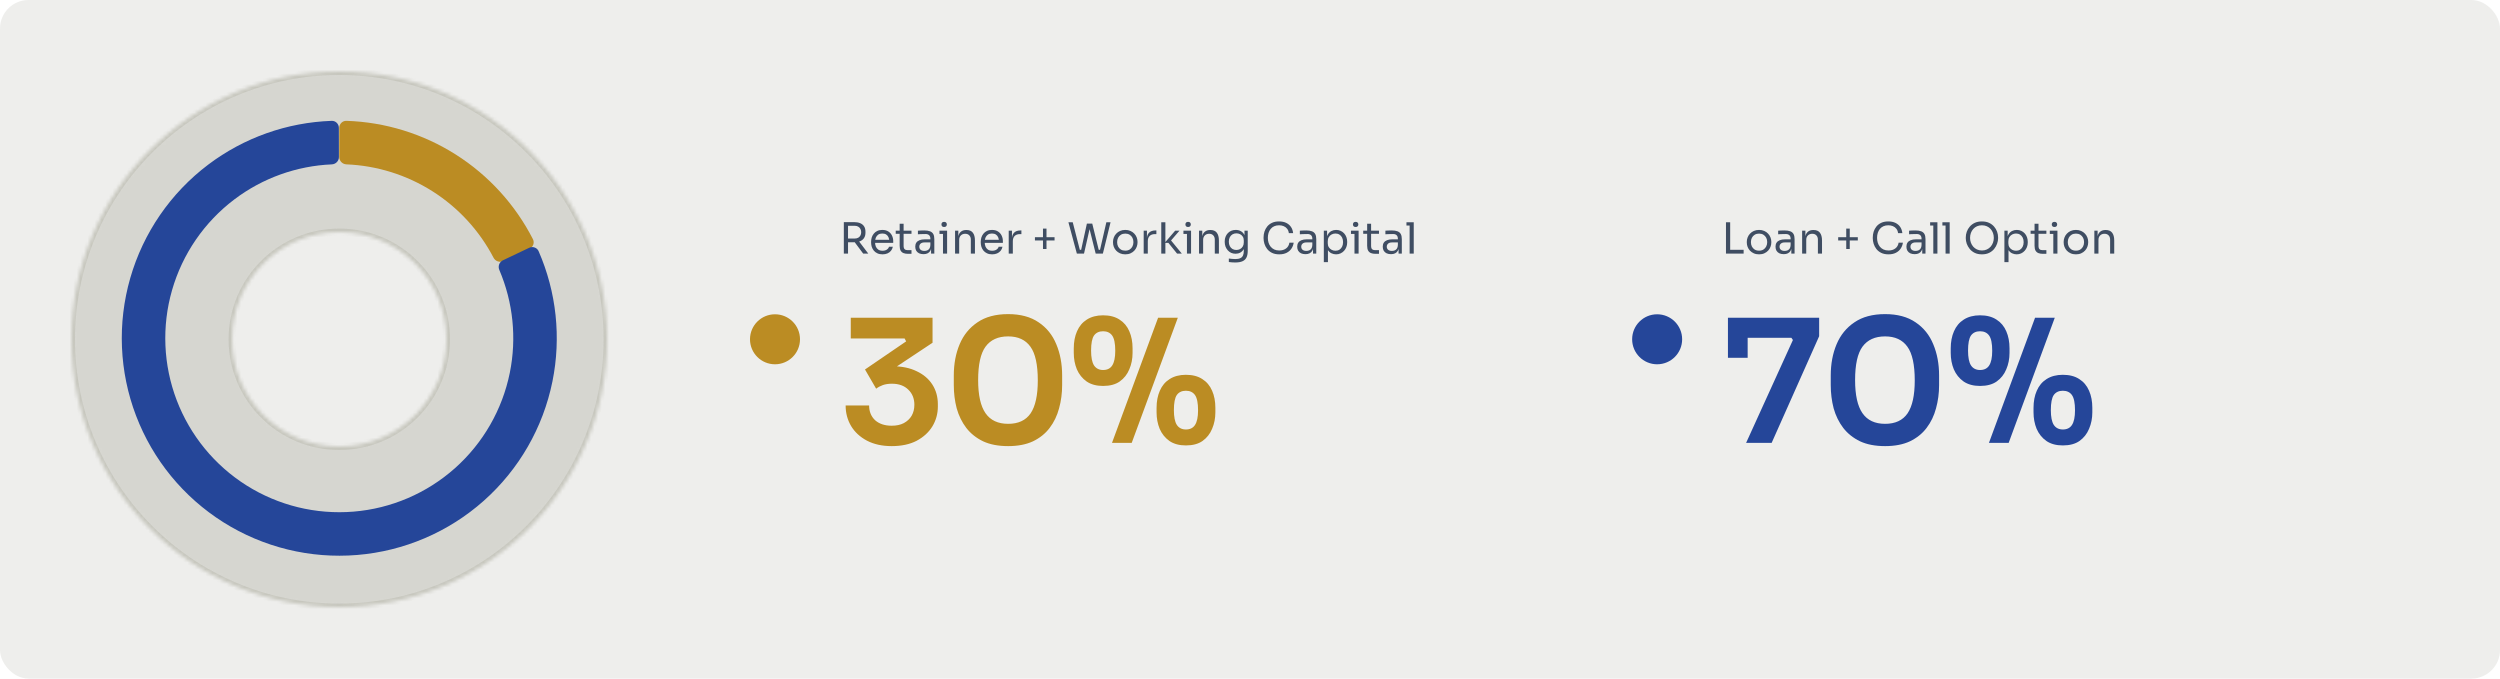 <svg width="700" height="190" viewBox="0 0 700 190" fill="none" xmlns="http://www.w3.org/2000/svg">
<rect width="700" height="190" rx="8" fill="#C7C7BE" fill-opacity="0.3"/>
<mask id="path-2-inside-1_26049_1597" fill="white">
<path d="M170 95C170 136.421 136.421 170 95 170C53.579 170 20 136.421 20 95C20 53.579 53.579 20 95 20C136.421 20 170 53.579 170 95ZM65 95C65 111.569 78.431 125 95 125C111.569 125 125 111.569 125 95C125 78.431 111.569 65 95 65C78.431 65 65 78.431 65 95Z"/>
</mask>
<path d="M170 95C170 136.421 136.421 170 95 170C53.579 170 20 136.421 20 95C20 53.579 53.579 20 95 20C136.421 20 170 53.579 170 95ZM65 95C65 111.569 78.431 125 95 125C111.569 125 125 111.569 125 95C125 78.431 111.569 65 95 65C78.431 65 65 78.431 65 95Z" fill="#C7C7BE" fill-opacity="0.6" stroke="#C7C7BE" stroke-width="2" mask="url(#path-2-inside-1_26049_1597)"/>
<path d="M94.998 35.8C94.998 34.695 95.894 33.796 96.998 33.833C107.857 34.189 118.436 37.446 127.63 43.28C136.824 49.115 144.275 57.301 149.221 66.974C149.724 67.958 149.292 69.151 148.292 69.621L140.891 73.104C139.892 73.575 138.704 73.143 138.193 72.164C134.236 64.58 128.346 58.16 121.104 53.564C113.861 48.968 105.545 46.372 96.998 46.021C95.894 45.975 94.998 45.084 94.998 43.98V35.8Z" fill="#BB8C23"/>
<path d="M148.177 69.378C149.174 68.903 150.371 69.325 150.813 70.338C155.811 81.789 157.173 94.518 154.685 106.796C152.064 119.727 145.314 131.458 135.451 140.223C125.589 148.987 113.146 154.312 99.996 155.394C86.846 156.477 73.7 153.26 62.536 146.227C51.372 139.193 42.794 128.725 38.094 116.396C33.393 104.067 32.824 90.545 36.471 77.864C40.119 65.184 47.786 54.031 58.319 46.084C68.319 38.54 80.389 34.272 92.876 33.837C93.98 33.798 94.877 34.695 94.88 35.8L94.896 43.98C94.898 45.084 94.004 45.977 92.901 46.025C83.053 46.449 73.548 49.852 65.655 55.807C57.228 62.165 51.095 71.087 48.177 81.231C45.259 91.376 45.714 102.193 49.475 112.057C53.235 121.92 60.097 130.295 69.028 135.921C77.959 141.548 88.476 144.122 98.996 143.255C109.516 142.389 119.47 138.13 127.361 131.118C135.251 124.106 140.651 114.722 142.747 104.376C144.711 94.686 143.677 84.643 139.808 75.577C139.375 74.561 139.794 73.369 140.792 72.894L148.177 69.378Z" fill="#254699"/>
<circle cx="217" cy="95" r="7" fill="#BB8C23"/>
<path d="M236.272 71V62.192H237.448V71H236.272ZM241.684 71L238.78 67.1H240.16L243.112 71H241.684ZM237.004 67.832V66.788H239.356C239.724 66.788 240.04 66.712 240.304 66.56C240.568 66.408 240.772 66.2 240.916 65.936C241.06 65.664 241.132 65.356 241.132 65.012C241.132 64.668 241.06 64.364 240.916 64.1C240.772 63.828 240.568 63.616 240.304 63.464C240.04 63.304 239.724 63.224 239.356 63.224H237.004V62.192H239.14C239.78 62.192 240.34 62.288 240.82 62.48C241.3 62.672 241.672 62.968 241.936 63.368C242.2 63.768 242.332 64.284 242.332 64.916V65.108C242.332 65.74 242.196 66.256 241.924 66.656C241.66 67.056 241.288 67.352 240.808 67.544C240.336 67.736 239.78 67.832 239.14 67.832H237.004ZM247.113 71.216C246.553 71.216 246.069 71.12 245.661 70.928C245.253 70.736 244.921 70.484 244.665 70.172C244.409 69.852 244.217 69.496 244.089 69.104C243.969 68.712 243.909 68.312 243.909 67.904V67.688C243.909 67.272 243.969 66.868 244.089 66.476C244.217 66.084 244.409 65.732 244.665 65.42C244.921 65.1 245.245 64.848 245.637 64.664C246.037 64.472 246.505 64.376 247.041 64.376C247.737 64.376 248.309 64.528 248.757 64.832C249.213 65.128 249.549 65.512 249.765 65.984C249.989 66.456 250.101 66.96 250.101 67.496V68.012H244.413V67.148H249.261L248.997 67.616C248.997 67.16 248.925 66.768 248.781 66.44C248.637 66.104 248.421 65.844 248.133 65.66C247.845 65.476 247.481 65.384 247.041 65.384C246.585 65.384 246.205 65.488 245.901 65.696C245.605 65.904 245.381 66.188 245.229 66.548C245.085 66.908 245.013 67.324 245.013 67.796C245.013 68.252 245.085 68.664 245.229 69.032C245.381 69.392 245.613 69.68 245.925 69.896C246.237 70.104 246.633 70.208 247.113 70.208C247.617 70.208 248.025 70.096 248.337 69.872C248.657 69.648 248.849 69.388 248.913 69.092H249.993C249.905 69.532 249.729 69.912 249.465 70.232C249.201 70.552 248.869 70.796 248.469 70.964C248.069 71.132 247.617 71.216 247.113 71.216ZM254.233 71.072C253.753 71.072 253.337 71.004 252.985 70.868C252.641 70.732 252.373 70.5 252.181 70.172C251.997 69.836 251.905 69.384 251.905 68.816V62.648H253.009V68.96C253.009 69.304 253.101 69.572 253.285 69.764C253.477 69.948 253.745 70.04 254.089 70.04H255.217V71.072H254.233ZM250.801 65.456V64.592H255.217V65.456H250.801ZM260.699 71V69.08H260.507V66.86C260.507 66.42 260.391 66.088 260.159 65.864C259.935 65.64 259.603 65.528 259.163 65.528C258.915 65.528 258.659 65.532 258.395 65.54C258.131 65.548 257.879 65.556 257.639 65.564C257.399 65.572 257.191 65.584 257.015 65.6V64.592C257.191 64.576 257.375 64.564 257.567 64.556C257.767 64.54 257.971 64.532 258.179 64.532C258.387 64.524 258.587 64.52 258.779 64.52C259.435 64.52 259.971 64.6 260.387 64.76C260.803 64.912 261.111 65.164 261.311 65.516C261.511 65.868 261.611 66.344 261.611 66.944V71H260.699ZM258.599 71.168C258.119 71.168 257.703 71.088 257.351 70.928C257.007 70.76 256.739 70.52 256.547 70.208C256.363 69.896 256.271 69.52 256.271 69.08C256.271 68.624 256.371 68.244 256.571 67.94C256.779 67.636 257.079 67.408 257.471 67.256C257.863 67.096 258.335 67.016 258.887 67.016H260.627V67.88H258.839C258.375 67.88 258.019 67.992 257.771 68.216C257.523 68.44 257.399 68.728 257.399 69.08C257.399 69.432 257.523 69.716 257.771 69.932C258.019 70.148 258.375 70.256 258.839 70.256C259.111 70.256 259.371 70.208 259.619 70.112C259.867 70.008 260.071 69.84 260.231 69.608C260.399 69.368 260.491 69.04 260.507 68.624L260.819 69.08C260.779 69.536 260.667 69.92 260.483 70.232C260.307 70.536 260.059 70.768 259.739 70.928C259.427 71.088 259.047 71.168 258.599 71.168ZM264.037 71V64.592H265.189V71H264.037ZM263.053 65.504V64.592H265.189V65.504H263.053ZM264.361 63.56C264.105 63.56 263.913 63.492 263.785 63.356C263.665 63.22 263.605 63.048 263.605 62.84C263.605 62.632 263.665 62.46 263.785 62.324C263.913 62.188 264.105 62.12 264.361 62.12C264.617 62.12 264.805 62.188 264.925 62.324C265.053 62.46 265.117 62.632 265.117 62.84C265.117 63.048 265.053 63.22 264.925 63.356C264.805 63.492 264.617 63.56 264.361 63.56ZM267.417 71V64.592H268.329V67.34H268.185C268.185 66.708 268.269 66.176 268.437 65.744C268.613 65.304 268.877 64.972 269.229 64.748C269.581 64.516 270.025 64.4 270.561 64.4H270.609C271.417 64.4 272.013 64.652 272.397 65.156C272.789 65.66 272.985 66.388 272.985 67.34V71H271.833V67.1C271.833 66.604 271.693 66.208 271.413 65.912C271.133 65.608 270.749 65.456 270.261 65.456C269.757 65.456 269.349 65.612 269.037 65.924C268.725 66.236 268.569 66.652 268.569 67.172V71H267.417ZM277.816 71.216C277.256 71.216 276.772 71.12 276.364 70.928C275.956 70.736 275.624 70.484 275.368 70.172C275.112 69.852 274.92 69.496 274.792 69.104C274.672 68.712 274.612 68.312 274.612 67.904V67.688C274.612 67.272 274.672 66.868 274.792 66.476C274.92 66.084 275.112 65.732 275.368 65.42C275.624 65.1 275.948 64.848 276.34 64.664C276.74 64.472 277.208 64.376 277.744 64.376C278.44 64.376 279.012 64.528 279.46 64.832C279.916 65.128 280.252 65.512 280.468 65.984C280.692 66.456 280.804 66.96 280.804 67.496V68.012H275.116V67.148H279.964L279.7 67.616C279.7 67.16 279.628 66.768 279.484 66.44C279.34 66.104 279.124 65.844 278.836 65.66C278.548 65.476 278.184 65.384 277.744 65.384C277.288 65.384 276.908 65.488 276.604 65.696C276.308 65.904 276.084 66.188 275.932 66.548C275.788 66.908 275.716 67.324 275.716 67.796C275.716 68.252 275.788 68.664 275.932 69.032C276.084 69.392 276.316 69.68 276.628 69.896C276.94 70.104 277.336 70.208 277.816 70.208C278.32 70.208 278.728 70.096 279.04 69.872C279.36 69.648 279.552 69.388 279.616 69.092H280.696C280.608 69.532 280.432 69.912 280.168 70.232C279.904 70.552 279.572 70.796 279.172 70.964C278.772 71.132 278.32 71.216 277.816 71.216ZM282.44 71V64.592H283.352V67.232H283.304C283.304 66.296 283.508 65.612 283.916 65.18C284.332 64.74 284.952 64.52 285.776 64.52H285.992V65.552H285.584C284.944 65.552 284.452 65.724 284.108 66.068C283.764 66.404 283.592 66.892 283.592 67.532V71H282.44ZM292.036 69.728V64.016H293.02V69.728H292.036ZM289.78 67.328V66.416H295.276V67.328H289.78ZM301.521 71L299.157 62.24H300.369L302.421 70.232L301.857 69.944H303.285L302.661 70.232L304.329 62.6H305.433L303.525 71H301.521ZM306.789 71L304.689 62.6H305.829L307.713 70.232L307.113 69.944H308.553L307.941 70.232L309.777 62.24H310.953L308.805 71H306.789ZM315.076 71.216C314.516 71.216 314.024 71.12 313.6 70.928C313.176 70.736 312.816 70.484 312.52 70.172C312.232 69.852 312.012 69.496 311.86 69.104C311.716 68.712 311.644 68.312 311.644 67.904V67.688C311.644 67.28 311.72 66.88 311.872 66.488C312.024 66.088 312.248 65.732 312.544 65.42C312.84 65.1 313.2 64.848 313.624 64.664C314.048 64.472 314.532 64.376 315.076 64.376C315.62 64.376 316.104 64.472 316.528 64.664C316.952 64.848 317.312 65.1 317.608 65.42C317.904 65.732 318.128 66.088 318.28 66.488C318.432 66.88 318.508 67.28 318.508 67.688V67.904C318.508 68.312 318.432 68.712 318.28 69.104C318.136 69.496 317.916 69.852 317.62 70.172C317.332 70.484 316.976 70.736 316.552 70.928C316.128 71.12 315.636 71.216 315.076 71.216ZM315.076 70.184C315.556 70.184 315.964 70.08 316.3 69.872C316.644 69.656 316.904 69.368 317.08 69.008C317.264 68.648 317.356 68.244 317.356 67.796C317.356 67.34 317.264 66.932 317.08 66.572C316.896 66.212 316.632 65.928 316.288 65.72C315.952 65.512 315.548 65.408 315.076 65.408C314.612 65.408 314.208 65.512 313.864 65.72C313.52 65.928 313.256 66.212 313.072 66.572C312.888 66.932 312.796 67.34 312.796 67.796C312.796 68.244 312.884 68.648 313.06 69.008C313.244 69.368 313.504 69.656 313.84 69.872C314.184 70.08 314.596 70.184 315.076 70.184ZM320.233 71V64.592H321.145V67.232H321.097C321.097 66.296 321.301 65.612 321.709 65.18C322.125 64.74 322.745 64.52 323.569 64.52H323.785V65.552H323.377C322.737 65.552 322.245 65.724 321.901 66.068C321.557 66.404 321.385 66.892 321.385 67.532V71H320.233ZM329.571 71L327.159 68.012H326.103L329.043 64.592H330.255L327.591 67.676L327.675 67.064L330.903 71H329.571ZM325.155 71V62.24H326.307V71H325.155ZM332.346 71V64.592H333.498V71H332.346ZM331.362 65.504V64.592H333.498V65.504H331.362ZM332.67 63.56C332.414 63.56 332.222 63.492 332.094 63.356C331.974 63.22 331.914 63.048 331.914 62.84C331.914 62.632 331.974 62.46 332.094 62.324C332.222 62.188 332.414 62.12 332.67 62.12C332.926 62.12 333.114 62.188 333.234 62.324C333.362 62.46 333.426 62.632 333.426 62.84C333.426 63.048 333.362 63.22 333.234 63.356C333.114 63.492 332.926 63.56 332.67 63.56ZM335.725 71V64.592H336.637V67.34H336.493C336.493 66.708 336.577 66.176 336.745 65.744C336.921 65.304 337.185 64.972 337.537 64.748C337.889 64.516 338.333 64.4 338.869 64.4H338.917C339.725 64.4 340.321 64.652 340.705 65.156C341.097 65.66 341.293 66.388 341.293 67.34V71H340.141V67.1C340.141 66.604 340.001 66.208 339.721 65.912C339.441 65.608 339.057 65.456 338.569 65.456C338.065 65.456 337.657 65.612 337.345 65.924C337.033 66.236 336.877 66.652 336.877 67.172V71H335.725ZM345.825 73.496C345.529 73.496 345.229 73.484 344.925 73.46C344.629 73.436 344.345 73.404 344.073 73.364V72.392C344.361 72.432 344.661 72.464 344.973 72.488C345.293 72.52 345.593 72.536 345.873 72.536C346.457 72.536 346.921 72.456 347.265 72.296C347.617 72.144 347.869 71.9 348.021 71.564C348.181 71.236 348.261 70.812 348.261 70.292V69.068L348.645 68.156C348.621 68.804 348.485 69.344 348.237 69.776C347.989 70.2 347.665 70.52 347.265 70.736C346.873 70.944 346.437 71.048 345.957 71.048C345.509 71.048 345.097 70.964 344.721 70.796C344.353 70.62 344.033 70.38 343.761 70.076C343.497 69.772 343.289 69.424 343.137 69.032C342.993 68.632 342.921 68.212 342.921 67.772V67.556C342.921 67.108 342.997 66.692 343.149 66.308C343.301 65.916 343.513 65.576 343.785 65.288C344.057 65 344.381 64.776 344.757 64.616C345.141 64.456 345.561 64.376 346.017 64.376C346.553 64.376 347.025 64.492 347.433 64.724C347.841 64.948 348.161 65.28 348.393 65.72C348.633 66.152 348.765 66.684 348.789 67.316L348.453 67.328V64.592H349.365V70.244C349.365 71.012 349.245 71.632 349.005 72.104C348.773 72.584 348.397 72.936 347.877 73.16C347.365 73.384 346.681 73.496 345.825 73.496ZM346.173 69.992C346.557 69.992 346.905 69.908 347.217 69.74C347.537 69.572 347.789 69.332 347.973 69.02C348.165 68.7 348.261 68.32 348.261 67.88V67.328C348.261 66.896 348.161 66.532 347.961 66.236C347.769 65.94 347.517 65.716 347.205 65.564C346.893 65.412 346.553 65.336 346.185 65.336C345.769 65.336 345.401 65.432 345.081 65.624C344.761 65.816 344.513 66.088 344.337 66.44C344.161 66.784 344.073 67.192 344.073 67.664C344.073 68.136 344.161 68.548 344.337 68.9C344.521 69.252 344.769 69.524 345.081 69.716C345.401 69.9 345.765 69.992 346.173 69.992ZM358.201 71.216C357.401 71.216 356.717 71.076 356.149 70.796C355.589 70.516 355.137 70.152 354.793 69.704C354.449 69.256 354.197 68.772 354.037 68.252C353.877 67.724 353.797 67.216 353.797 66.728V66.464C353.797 65.936 353.877 65.408 354.037 64.88C354.205 64.352 354.461 63.872 354.805 63.44C355.149 63.008 355.597 62.66 356.149 62.396C356.701 62.132 357.361 62 358.129 62C358.913 62 359.585 62.136 360.145 62.408C360.705 62.68 361.149 63.06 361.477 63.548C361.805 64.036 362.005 64.612 362.077 65.276H360.877C360.813 64.78 360.653 64.372 360.397 64.052C360.141 63.724 359.817 63.48 359.425 63.32C359.041 63.16 358.609 63.08 358.129 63.08C357.609 63.08 357.153 63.172 356.761 63.356C356.369 63.532 356.041 63.784 355.777 64.112C355.521 64.432 355.325 64.804 355.189 65.228C355.061 65.652 354.997 66.112 354.997 66.608C354.997 67.08 355.061 67.528 355.189 67.952C355.325 68.376 355.525 68.752 355.789 69.08C356.061 69.408 356.397 69.668 356.797 69.86C357.197 70.044 357.665 70.136 358.201 70.136C358.953 70.136 359.585 69.948 360.097 69.572C360.609 69.196 360.921 68.652 361.033 67.94H362.233C362.153 68.54 361.949 69.088 361.621 69.584C361.301 70.08 360.853 70.476 360.277 70.772C359.709 71.068 359.017 71.216 358.201 71.216ZM367.644 71V69.08H367.452V66.86C367.452 66.42 367.336 66.088 367.104 65.864C366.88 65.64 366.548 65.528 366.108 65.528C365.86 65.528 365.604 65.532 365.34 65.54C365.076 65.548 364.824 65.556 364.584 65.564C364.344 65.572 364.136 65.584 363.96 65.6V64.592C364.136 64.576 364.32 64.564 364.512 64.556C364.712 64.54 364.916 64.532 365.124 64.532C365.332 64.524 365.532 64.52 365.724 64.52C366.38 64.52 366.916 64.6 367.332 64.76C367.748 64.912 368.056 65.164 368.256 65.516C368.456 65.868 368.556 66.344 368.556 66.944V71H367.644ZM365.544 71.168C365.064 71.168 364.648 71.088 364.296 70.928C363.952 70.76 363.684 70.52 363.492 70.208C363.308 69.896 363.216 69.52 363.216 69.08C363.216 68.624 363.316 68.244 363.516 67.94C363.724 67.636 364.024 67.408 364.416 67.256C364.808 67.096 365.28 67.016 365.832 67.016H367.572V67.88H365.784C365.32 67.88 364.964 67.992 364.716 68.216C364.468 68.44 364.344 68.728 364.344 69.08C364.344 69.432 364.468 69.716 364.716 69.932C364.964 70.148 365.32 70.256 365.784 70.256C366.056 70.256 366.316 70.208 366.564 70.112C366.812 70.008 367.016 69.84 367.176 69.608C367.344 69.368 367.436 69.04 367.452 68.624L367.764 69.08C367.724 69.536 367.612 69.92 367.428 70.232C367.252 70.536 367.004 70.768 366.684 70.928C366.372 71.088 365.992 71.168 365.544 71.168ZM370.67 73.4V64.592H371.582V67.364L371.366 67.34C371.406 66.652 371.55 66.092 371.798 65.66C372.054 65.22 372.386 64.896 372.794 64.688C373.202 64.48 373.646 64.376 374.126 64.376C374.59 64.376 375.01 64.464 375.386 64.64C375.77 64.816 376.098 65.056 376.37 65.36C376.642 65.664 376.85 66.016 376.994 66.416C377.138 66.816 377.21 67.24 377.21 67.688V67.904C377.21 68.352 377.134 68.776 376.982 69.176C376.83 69.576 376.614 69.928 376.334 70.232C376.062 70.536 375.734 70.776 375.35 70.952C374.974 71.128 374.558 71.216 374.102 71.216C373.646 71.216 373.21 71.116 372.794 70.916C372.378 70.716 372.034 70.392 371.762 69.944C371.49 69.496 371.334 68.908 371.294 68.18L371.822 69.14V73.4H370.67ZM373.922 70.208C374.354 70.208 374.73 70.108 375.05 69.908C375.37 69.7 375.618 69.416 375.794 69.056C375.97 68.688 376.058 68.268 376.058 67.796C376.058 67.316 375.97 66.896 375.794 66.536C375.618 66.176 375.37 65.896 375.05 65.696C374.73 65.488 374.354 65.384 373.922 65.384C373.538 65.384 373.182 65.472 372.854 65.648C372.526 65.816 372.262 66.064 372.062 66.392C371.87 66.712 371.774 67.1 371.774 67.556V68.108C371.774 68.548 371.874 68.924 372.074 69.236C372.274 69.548 372.538 69.788 372.866 69.956C373.194 70.124 373.546 70.208 373.922 70.208ZM379.256 71V64.592H380.408V71H379.256ZM378.272 65.504V64.592H380.408V65.504H378.272ZM379.58 63.56C379.324 63.56 379.132 63.492 379.004 63.356C378.884 63.22 378.824 63.048 378.824 62.84C378.824 62.632 378.884 62.46 379.004 62.324C379.132 62.188 379.324 62.12 379.58 62.12C379.836 62.12 380.024 62.188 380.144 62.324C380.272 62.46 380.336 62.632 380.336 62.84C380.336 63.048 380.272 63.22 380.144 63.356C380.024 63.492 379.836 63.56 379.58 63.56ZM385.131 71.072C384.651 71.072 384.235 71.004 383.883 70.868C383.539 70.732 383.271 70.5 383.079 70.172C382.895 69.836 382.803 69.384 382.803 68.816V62.648H383.907V68.96C383.907 69.304 383.999 69.572 384.183 69.764C384.375 69.948 384.643 70.04 384.987 70.04H386.115V71.072H385.131ZM381.699 65.456V64.592H386.115V65.456H381.699ZM391.597 71V69.08H391.405V66.86C391.405 66.42 391.289 66.088 391.057 65.864C390.833 65.64 390.501 65.528 390.061 65.528C389.813 65.528 389.557 65.532 389.293 65.54C389.029 65.548 388.777 65.556 388.537 65.564C388.297 65.572 388.089 65.584 387.913 65.6V64.592C388.089 64.576 388.273 64.564 388.465 64.556C388.665 64.54 388.869 64.532 389.077 64.532C389.285 64.524 389.485 64.52 389.677 64.52C390.333 64.52 390.869 64.6 391.285 64.76C391.701 64.912 392.009 65.164 392.209 65.516C392.409 65.868 392.509 66.344 392.509 66.944V71H391.597ZM389.497 71.168C389.017 71.168 388.601 71.088 388.249 70.928C387.905 70.76 387.637 70.52 387.445 70.208C387.261 69.896 387.169 69.52 387.169 69.08C387.169 68.624 387.269 68.244 387.469 67.94C387.677 67.636 387.977 67.408 388.369 67.256C388.761 67.096 389.233 67.016 389.785 67.016H391.525V67.88H389.737C389.273 67.88 388.917 67.992 388.669 68.216C388.421 68.44 388.297 68.728 388.297 69.08C388.297 69.432 388.421 69.716 388.669 69.932C388.917 70.148 389.273 70.256 389.737 70.256C390.009 70.256 390.269 70.208 390.517 70.112C390.765 70.008 390.969 69.84 391.129 69.608C391.297 69.368 391.389 69.04 391.405 68.624L391.717 69.08C391.677 69.536 391.565 69.92 391.381 70.232C391.205 70.536 390.957 70.768 390.637 70.928C390.325 71.088 389.945 71.168 389.497 71.168ZM394.696 71V62.24H395.848V71H394.696ZM393.808 63.152V62.24H395.848V63.152H393.808Z" fill="#3F4D62"/>
<path d="M249.688 124.912C247 124.912 244.68 124.4 242.728 123.376C240.808 122.352 239.336 120.992 238.312 119.296C237.288 117.568 236.776 115.648 236.776 113.536H243.352C243.352 115.232 243.912 116.608 245.032 117.664C246.184 118.688 247.736 119.2 249.688 119.2C251 119.2 252.12 118.96 253.048 118.48C254.008 117.968 254.744 117.28 255.256 116.416C255.768 115.52 256.024 114.496 256.024 113.344C256.024 111.616 255.464 110.208 254.344 109.12C253.224 108 251.688 107.44 249.736 107.44C248.776 107.44 247.928 107.568 247.192 107.824C246.488 108.08 245.864 108.416 245.32 108.832L242.2 103.456L253.72 95.584L253.288 94.768H238.216V88.96H261.112V95.968L249.256 103.84L245.56 103.168C246.168 102.976 246.824 102.832 247.528 102.736C248.232 102.608 249 102.544 249.832 102.544C252.488 102.544 254.76 103.008 256.648 103.936C258.568 104.832 260.04 106.08 261.064 107.68C262.088 109.28 262.6 111.12 262.6 113.2V113.824C262.6 115.84 262.088 117.696 261.064 119.392C260.04 121.056 258.568 122.4 256.648 123.424C254.728 124.416 252.408 124.912 249.688 124.912ZM282.279 124.912C279.527 124.912 277.191 124.464 275.271 123.568C273.351 122.64 271.783 121.392 270.567 119.824C269.351 118.224 268.455 116.4 267.879 114.352C267.335 112.272 267.063 110.096 267.063 107.824V105.136C267.063 101.904 267.607 98.992 268.695 96.4C269.783 93.808 271.447 91.76 273.687 90.256C275.927 88.72 278.791 87.952 282.279 87.952C285.735 87.952 288.583 88.72 290.823 90.256C293.063 91.76 294.711 93.808 295.767 96.4C296.855 98.992 297.399 101.904 297.399 105.136V107.824C297.399 110.096 297.111 112.272 296.535 114.352C295.991 116.4 295.111 118.224 293.895 119.824C292.711 121.392 291.159 122.64 289.239 123.568C287.319 124.464 284.999 124.912 282.279 124.912ZM282.279 118.672C285.127 118.672 287.223 117.696 288.567 115.744C289.911 113.76 290.583 110.688 290.583 106.528C290.583 102.112 289.895 98.96 288.519 97.072C287.143 95.152 285.063 94.192 282.279 94.192C279.463 94.192 277.351 95.152 275.943 97.072C274.567 98.96 273.879 102.08 273.879 106.432C273.879 110.624 274.567 113.712 275.943 115.696C277.319 117.68 279.431 118.672 282.279 118.672ZM311.36 124L324.272 88.96H329.792L316.88 124H311.36ZM308.864 108.064C307.008 108.064 305.472 107.648 304.256 106.816C303.04 105.952 302.128 104.816 301.52 103.408C300.944 102 300.656 100.464 300.656 98.8V97.552C300.656 95.728 300.96 94.128 301.568 92.752C302.176 91.344 303.088 90.256 304.304 89.488C305.552 88.688 307.072 88.288 308.864 88.288C310.72 88.288 312.256 88.688 313.472 89.488C314.688 90.256 315.6 91.344 316.208 92.752C316.816 94.128 317.12 95.728 317.12 97.552V98.8C317.12 100.464 316.816 102 316.208 103.408C315.632 104.816 314.736 105.952 313.52 106.816C312.336 107.648 310.784 108.064 308.864 108.064ZM308.864 103.6C310.016 103.6 310.864 103.184 311.408 102.352C311.984 101.488 312.272 100.112 312.272 98.224C312.272 96.176 311.984 94.752 311.408 93.952C310.832 93.152 309.984 92.752 308.864 92.752C307.744 92.752 306.896 93.152 306.32 93.952C305.776 94.752 305.504 96.16 305.504 98.176C305.504 100.064 305.776 101.44 306.32 102.304C306.896 103.168 307.744 103.6 308.864 103.6ZM332.048 124.72C330.192 124.72 328.656 124.304 327.44 123.472C326.224 122.608 325.312 121.472 324.704 120.064C324.128 118.656 323.84 117.12 323.84 115.456V114.208C323.84 112.384 324.144 110.784 324.752 109.408C325.36 108 326.272 106.912 327.488 106.144C328.736 105.344 330.256 104.944 332.048 104.944C333.904 104.944 335.44 105.344 336.656 106.144C337.872 106.912 338.784 108 339.392 109.408C340 110.784 340.304 112.384 340.304 114.208V115.456C340.304 117.12 340 118.656 339.392 120.064C338.816 121.472 337.92 122.608 336.704 123.472C335.52 124.304 333.968 124.72 332.048 124.72ZM332.048 120.256C333.2 120.256 334.048 119.84 334.592 119.008C335.168 118.144 335.456 116.768 335.456 114.88C335.456 112.832 335.168 111.408 334.592 110.608C334.016 109.808 333.168 109.408 332.048 109.408C330.928 109.408 330.08 109.808 329.504 110.608C328.96 111.408 328.688 112.816 328.688 114.832C328.688 116.72 328.96 118.096 329.504 118.96C330.08 119.824 330.928 120.256 332.048 120.256Z" fill="#BB8C23"/>
<circle cx="464" cy="95" r="7" fill="#254699"/>
<path d="M483.272 71V62.24H484.448V71H483.272ZM484.208 71V69.944H488.216V71H484.208ZM492.536 71.216C491.976 71.216 491.484 71.12 491.06 70.928C490.636 70.736 490.276 70.484 489.98 70.172C489.692 69.852 489.472 69.496 489.32 69.104C489.176 68.712 489.104 68.312 489.104 67.904V67.688C489.104 67.28 489.18 66.88 489.332 66.488C489.484 66.088 489.708 65.732 490.004 65.42C490.3 65.1 490.66 64.848 491.084 64.664C491.508 64.472 491.992 64.376 492.536 64.376C493.08 64.376 493.564 64.472 493.988 64.664C494.412 64.848 494.772 65.1 495.068 65.42C495.364 65.732 495.588 66.088 495.74 66.488C495.892 66.88 495.968 67.28 495.968 67.688V67.904C495.968 68.312 495.892 68.712 495.74 69.104C495.596 69.496 495.376 69.852 495.08 70.172C494.792 70.484 494.436 70.736 494.012 70.928C493.588 71.12 493.096 71.216 492.536 71.216ZM492.536 70.184C493.016 70.184 493.424 70.08 493.76 69.872C494.104 69.656 494.364 69.368 494.54 69.008C494.724 68.648 494.816 68.244 494.816 67.796C494.816 67.34 494.724 66.932 494.54 66.572C494.356 66.212 494.092 65.928 493.748 65.72C493.412 65.512 493.008 65.408 492.536 65.408C492.072 65.408 491.668 65.512 491.324 65.72C490.98 65.928 490.716 66.212 490.532 66.572C490.348 66.932 490.256 67.34 490.256 67.796C490.256 68.244 490.344 68.648 490.52 69.008C490.704 69.368 490.964 69.656 491.3 69.872C491.644 70.08 492.056 70.184 492.536 70.184ZM501.57 71V69.08H501.378V66.86C501.378 66.42 501.262 66.088 501.03 65.864C500.806 65.64 500.474 65.528 500.034 65.528C499.786 65.528 499.53 65.532 499.266 65.54C499.002 65.548 498.75 65.556 498.51 65.564C498.27 65.572 498.062 65.584 497.886 65.6V64.592C498.062 64.576 498.246 64.564 498.438 64.556C498.638 64.54 498.842 64.532 499.05 64.532C499.258 64.524 499.458 64.52 499.65 64.52C500.306 64.52 500.842 64.6 501.258 64.76C501.674 64.912 501.982 65.164 502.182 65.516C502.382 65.868 502.482 66.344 502.482 66.944V71H501.57ZM499.47 71.168C498.99 71.168 498.574 71.088 498.222 70.928C497.878 70.76 497.61 70.52 497.418 70.208C497.234 69.896 497.142 69.52 497.142 69.08C497.142 68.624 497.242 68.244 497.442 67.94C497.65 67.636 497.95 67.408 498.342 67.256C498.734 67.096 499.206 67.016 499.758 67.016H501.498V67.88H499.71C499.246 67.88 498.89 67.992 498.642 68.216C498.394 68.44 498.27 68.728 498.27 69.08C498.27 69.432 498.394 69.716 498.642 69.932C498.89 70.148 499.246 70.256 499.71 70.256C499.982 70.256 500.242 70.208 500.49 70.112C500.738 70.008 500.942 69.84 501.102 69.608C501.27 69.368 501.362 69.04 501.378 68.624L501.69 69.08C501.65 69.536 501.538 69.92 501.354 70.232C501.178 70.536 500.93 70.768 500.61 70.928C500.298 71.088 499.918 71.168 499.47 71.168ZM504.596 71V64.592H505.508V67.34H505.364C505.364 66.708 505.448 66.176 505.616 65.744C505.792 65.304 506.056 64.972 506.408 64.748C506.76 64.516 507.204 64.4 507.74 64.4H507.788C508.596 64.4 509.192 64.652 509.576 65.156C509.968 65.66 510.164 66.388 510.164 67.34V71H509.012V67.1C509.012 66.604 508.872 66.208 508.592 65.912C508.312 65.608 507.928 65.456 507.44 65.456C506.936 65.456 506.528 65.612 506.216 65.924C505.904 66.236 505.748 66.652 505.748 67.172V71H504.596ZM516.946 69.728V64.016H517.93V69.728H516.946ZM514.69 67.328V66.416H520.186V67.328H514.69ZM528.783 71.216C527.983 71.216 527.299 71.076 526.731 70.796C526.171 70.516 525.719 70.152 525.375 69.704C525.031 69.256 524.779 68.772 524.619 68.252C524.459 67.724 524.379 67.216 524.379 66.728V66.464C524.379 65.936 524.459 65.408 524.619 64.88C524.787 64.352 525.043 63.872 525.387 63.44C525.731 63.008 526.179 62.66 526.731 62.396C527.283 62.132 527.943 62 528.711 62C529.495 62 530.167 62.136 530.727 62.408C531.287 62.68 531.731 63.06 532.059 63.548C532.387 64.036 532.587 64.612 532.659 65.276H531.459C531.395 64.78 531.235 64.372 530.979 64.052C530.723 63.724 530.399 63.48 530.007 63.32C529.623 63.16 529.191 63.08 528.711 63.08C528.191 63.08 527.735 63.172 527.343 63.356C526.951 63.532 526.623 63.784 526.359 64.112C526.103 64.432 525.907 64.804 525.771 65.228C525.643 65.652 525.579 66.112 525.579 66.608C525.579 67.08 525.643 67.528 525.771 67.952C525.907 68.376 526.107 68.752 526.371 69.08C526.643 69.408 526.979 69.668 527.379 69.86C527.779 70.044 528.247 70.136 528.783 70.136C529.535 70.136 530.167 69.948 530.679 69.572C531.191 69.196 531.503 68.652 531.615 67.94H532.815C532.735 68.54 532.531 69.088 532.203 69.584C531.883 70.08 531.435 70.476 530.859 70.772C530.291 71.068 529.599 71.216 528.783 71.216ZM538.226 71V69.08H538.034V66.86C538.034 66.42 537.918 66.088 537.686 65.864C537.462 65.64 537.13 65.528 536.69 65.528C536.442 65.528 536.186 65.532 535.922 65.54C535.658 65.548 535.406 65.556 535.166 65.564C534.926 65.572 534.718 65.584 534.542 65.6V64.592C534.718 64.576 534.902 64.564 535.094 64.556C535.294 64.54 535.498 64.532 535.706 64.532C535.914 64.524 536.114 64.52 536.306 64.52C536.962 64.52 537.498 64.6 537.914 64.76C538.33 64.912 538.638 65.164 538.838 65.516C539.038 65.868 539.138 66.344 539.138 66.944V71H538.226ZM536.126 71.168C535.646 71.168 535.23 71.088 534.878 70.928C534.534 70.76 534.266 70.52 534.074 70.208C533.89 69.896 533.798 69.52 533.798 69.08C533.798 68.624 533.898 68.244 534.098 67.94C534.306 67.636 534.606 67.408 534.998 67.256C535.39 67.096 535.862 67.016 536.414 67.016H538.154V67.88H536.366C535.902 67.88 535.546 67.992 535.298 68.216C535.05 68.44 534.926 68.728 534.926 69.08C534.926 69.432 535.05 69.716 535.298 69.932C535.546 70.148 535.902 70.256 536.366 70.256C536.638 70.256 536.898 70.208 537.146 70.112C537.394 70.008 537.598 69.84 537.758 69.608C537.926 69.368 538.018 69.04 538.034 68.624L538.346 69.08C538.306 69.536 538.194 69.92 538.01 70.232C537.834 70.536 537.586 70.768 537.266 70.928C536.954 71.088 536.574 71.168 536.126 71.168ZM541.324 71V62.24H542.476V71H541.324ZM540.436 63.152V62.24H542.476V63.152H540.436ZM544.758 71V62.24H545.91V71H544.758ZM543.87 63.152V62.24H545.91V63.152H543.87ZM554.942 71.216C554.158 71.216 553.482 71.076 552.914 70.796C552.346 70.516 551.878 70.148 551.51 69.692C551.142 69.236 550.866 68.748 550.682 68.228C550.506 67.708 550.418 67.208 550.418 66.728V66.464C550.418 65.944 550.51 65.42 550.694 64.892C550.878 64.364 551.158 63.884 551.534 63.452C551.91 63.012 552.378 62.66 552.938 62.396C553.506 62.132 554.174 62 554.942 62C555.71 62 556.374 62.132 556.934 62.396C557.502 62.66 557.974 63.012 558.35 63.452C558.726 63.884 559.006 64.364 559.19 64.892C559.374 65.42 559.466 65.944 559.466 66.464V66.728C559.466 67.208 559.374 67.708 559.19 68.228C559.014 68.748 558.742 69.236 558.374 69.692C558.006 70.148 557.538 70.516 556.97 70.796C556.402 71.076 555.726 71.216 554.942 71.216ZM554.942 70.136C555.454 70.136 555.914 70.04 556.322 69.848C556.738 69.656 557.09 69.396 557.378 69.068C557.666 68.732 557.886 68.356 558.038 67.94C558.19 67.516 558.266 67.072 558.266 66.608C558.266 66.12 558.19 65.664 558.038 65.24C557.886 64.816 557.666 64.444 557.378 64.124C557.09 63.796 556.738 63.54 556.322 63.356C555.914 63.172 555.454 63.08 554.942 63.08C554.43 63.08 553.966 63.172 553.55 63.356C553.142 63.54 552.794 63.796 552.506 64.124C552.218 64.444 551.998 64.816 551.846 65.24C551.694 65.664 551.618 66.12 551.618 66.608C551.618 67.072 551.694 67.516 551.846 67.94C551.998 68.356 552.218 68.732 552.506 69.068C552.794 69.396 553.142 69.656 553.55 69.848C553.966 70.04 554.43 70.136 554.942 70.136ZM561.233 73.4V64.592H562.145V67.364L561.929 67.34C561.969 66.652 562.113 66.092 562.361 65.66C562.617 65.22 562.949 64.896 563.357 64.688C563.765 64.48 564.209 64.376 564.689 64.376C565.153 64.376 565.573 64.464 565.949 64.64C566.333 64.816 566.661 65.056 566.933 65.36C567.205 65.664 567.413 66.016 567.557 66.416C567.701 66.816 567.773 67.24 567.773 67.688V67.904C567.773 68.352 567.697 68.776 567.545 69.176C567.393 69.576 567.177 69.928 566.897 70.232C566.625 70.536 566.297 70.776 565.913 70.952C565.537 71.128 565.121 71.216 564.665 71.216C564.209 71.216 563.773 71.116 563.357 70.916C562.941 70.716 562.597 70.392 562.325 69.944C562.053 69.496 561.897 68.908 561.857 68.18L562.385 69.14V73.4H561.233ZM564.485 70.208C564.917 70.208 565.293 70.108 565.613 69.908C565.933 69.7 566.181 69.416 566.357 69.056C566.533 68.688 566.621 68.268 566.621 67.796C566.621 67.316 566.533 66.896 566.357 66.536C566.181 66.176 565.933 65.896 565.613 65.696C565.293 65.488 564.917 65.384 564.485 65.384C564.101 65.384 563.745 65.472 563.417 65.648C563.089 65.816 562.825 66.064 562.625 66.392C562.433 66.712 562.337 67.1 562.337 67.556V68.108C562.337 68.548 562.437 68.924 562.637 69.236C562.837 69.548 563.101 69.788 563.429 69.956C563.757 70.124 564.109 70.208 564.485 70.208ZM572.002 71.072C571.522 71.072 571.106 71.004 570.754 70.868C570.41 70.732 570.142 70.5 569.95 70.172C569.766 69.836 569.674 69.384 569.674 68.816V62.648H570.778V68.96C570.778 69.304 570.87 69.572 571.054 69.764C571.246 69.948 571.514 70.04 571.858 70.04H572.986V71.072H572.002ZM568.57 65.456V64.592H572.986V65.456H568.57ZM574.928 71V64.592H576.08V71H574.928ZM573.944 65.504V64.592H576.08V65.504H573.944ZM575.252 63.56C574.996 63.56 574.804 63.492 574.676 63.356C574.556 63.22 574.496 63.048 574.496 62.84C574.496 62.632 574.556 62.46 574.676 62.324C574.804 62.188 574.996 62.12 575.252 62.12C575.508 62.12 575.696 62.188 575.816 62.324C575.944 62.46 576.008 62.632 576.008 62.84C576.008 63.048 575.944 63.22 575.816 63.356C575.696 63.492 575.508 63.56 575.252 63.56ZM581.259 71.216C580.699 71.216 580.207 71.12 579.783 70.928C579.359 70.736 578.999 70.484 578.703 70.172C578.415 69.852 578.195 69.496 578.043 69.104C577.899 68.712 577.827 68.312 577.827 67.904V67.688C577.827 67.28 577.903 66.88 578.055 66.488C578.207 66.088 578.431 65.732 578.727 65.42C579.023 65.1 579.383 64.848 579.807 64.664C580.231 64.472 580.715 64.376 581.259 64.376C581.803 64.376 582.287 64.472 582.711 64.664C583.135 64.848 583.495 65.1 583.791 65.42C584.087 65.732 584.311 66.088 584.463 66.488C584.615 66.88 584.691 67.28 584.691 67.688V67.904C584.691 68.312 584.615 68.712 584.463 69.104C584.319 69.496 584.099 69.852 583.803 70.172C583.515 70.484 583.159 70.736 582.735 70.928C582.311 71.12 581.819 71.216 581.259 71.216ZM581.259 70.184C581.739 70.184 582.147 70.08 582.483 69.872C582.827 69.656 583.087 69.368 583.263 69.008C583.447 68.648 583.539 68.244 583.539 67.796C583.539 67.34 583.447 66.932 583.263 66.572C583.079 66.212 582.815 65.928 582.471 65.72C582.135 65.512 581.731 65.408 581.259 65.408C580.795 65.408 580.391 65.512 580.047 65.72C579.703 65.928 579.439 66.212 579.255 66.572C579.071 66.932 578.979 67.34 578.979 67.796C578.979 68.244 579.067 68.648 579.243 69.008C579.427 69.368 579.687 69.656 580.023 69.872C580.367 70.08 580.779 70.184 581.259 70.184ZM586.417 71V64.592H587.329V67.34H587.185C587.185 66.708 587.269 66.176 587.437 65.744C587.613 65.304 587.877 64.972 588.229 64.748C588.581 64.516 589.025 64.4 589.561 64.4H589.609C590.417 64.4 591.013 64.652 591.397 65.156C591.789 65.66 591.985 66.388 591.985 67.34V71H590.833V67.1C590.833 66.604 590.693 66.208 590.413 65.912C590.133 65.608 589.749 65.456 589.261 65.456C588.757 65.456 588.349 65.612 588.037 65.924C587.725 66.236 587.569 66.652 587.569 67.172V71H586.417Z" fill="#3F4D62"/>
<path d="M488.912 124L502.016 95.2L501.584 94.576H483.824V88.96H509.36V94.144L496.064 124H488.912ZM483.824 100.192V88.96H489.344V100.192H483.824ZM527.826 124.912C525.074 124.912 522.738 124.464 520.818 123.568C518.898 122.64 517.33 121.392 516.114 119.824C514.898 118.224 514.002 116.4 513.426 114.352C512.882 112.272 512.61 110.096 512.61 107.824V105.136C512.61 101.904 513.154 98.992 514.242 96.4C515.33 93.808 516.994 91.76 519.234 90.256C521.474 88.72 524.338 87.952 527.826 87.952C531.282 87.952 534.13 88.72 536.37 90.256C538.61 91.76 540.258 93.808 541.314 96.4C542.402 98.992 542.946 101.904 542.946 105.136V107.824C542.946 110.096 542.658 112.272 542.082 114.352C541.538 116.4 540.658 118.224 539.442 119.824C538.258 121.392 536.706 122.64 534.786 123.568C532.866 124.464 530.546 124.912 527.826 124.912ZM527.826 118.672C530.674 118.672 532.77 117.696 534.114 115.744C535.458 113.76 536.13 110.688 536.13 106.528C536.13 102.112 535.442 98.96 534.066 97.072C532.69 95.152 530.61 94.192 527.826 94.192C525.01 94.192 522.898 95.152 521.49 97.072C520.114 98.96 519.426 102.08 519.426 106.432C519.426 110.624 520.114 113.712 521.49 115.696C522.866 117.68 524.978 118.672 527.826 118.672ZM556.907 124L569.819 88.96H575.339L562.427 124H556.907ZM554.411 108.064C552.555 108.064 551.019 107.648 549.803 106.816C548.587 105.952 547.675 104.816 547.067 103.408C546.491 102 546.203 100.464 546.203 98.8V97.552C546.203 95.728 546.507 94.128 547.115 92.752C547.723 91.344 548.635 90.256 549.851 89.488C551.099 88.688 552.619 88.288 554.411 88.288C556.267 88.288 557.803 88.688 559.019 89.488C560.235 90.256 561.147 91.344 561.755 92.752C562.363 94.128 562.667 95.728 562.667 97.552V98.8C562.667 100.464 562.363 102 561.755 103.408C561.179 104.816 560.283 105.952 559.067 106.816C557.883 107.648 556.331 108.064 554.411 108.064ZM554.411 103.6C555.563 103.6 556.411 103.184 556.955 102.352C557.531 101.488 557.819 100.112 557.819 98.224C557.819 96.176 557.531 94.752 556.955 93.952C556.379 93.152 555.531 92.752 554.411 92.752C553.291 92.752 552.443 93.152 551.867 93.952C551.323 94.752 551.051 96.16 551.051 98.176C551.051 100.064 551.323 101.44 551.867 102.304C552.443 103.168 553.291 103.6 554.411 103.6ZM577.595 124.72C575.739 124.72 574.203 124.304 572.987 123.472C571.771 122.608 570.859 121.472 570.251 120.064C569.675 118.656 569.387 117.12 569.387 115.456V114.208C569.387 112.384 569.691 110.784 570.299 109.408C570.907 108 571.819 106.912 573.035 106.144C574.283 105.344 575.803 104.944 577.595 104.944C579.451 104.944 580.987 105.344 582.203 106.144C583.419 106.912 584.331 108 584.939 109.408C585.547 110.784 585.851 112.384 585.851 114.208V115.456C585.851 117.12 585.547 118.656 584.939 120.064C584.363 121.472 583.467 122.608 582.251 123.472C581.067 124.304 579.515 124.72 577.595 124.72ZM577.595 120.256C578.747 120.256 579.595 119.84 580.139 119.008C580.715 118.144 581.003 116.768 581.003 114.88C581.003 112.832 580.715 111.408 580.139 110.608C579.563 109.808 578.715 109.408 577.595 109.408C576.475 109.408 575.627 109.808 575.051 110.608C574.507 111.408 574.235 112.816 574.235 114.832C574.235 116.72 574.507 118.096 575.051 118.96C575.627 119.824 576.475 120.256 577.595 120.256Z" fill="#254699"/>
</svg>
